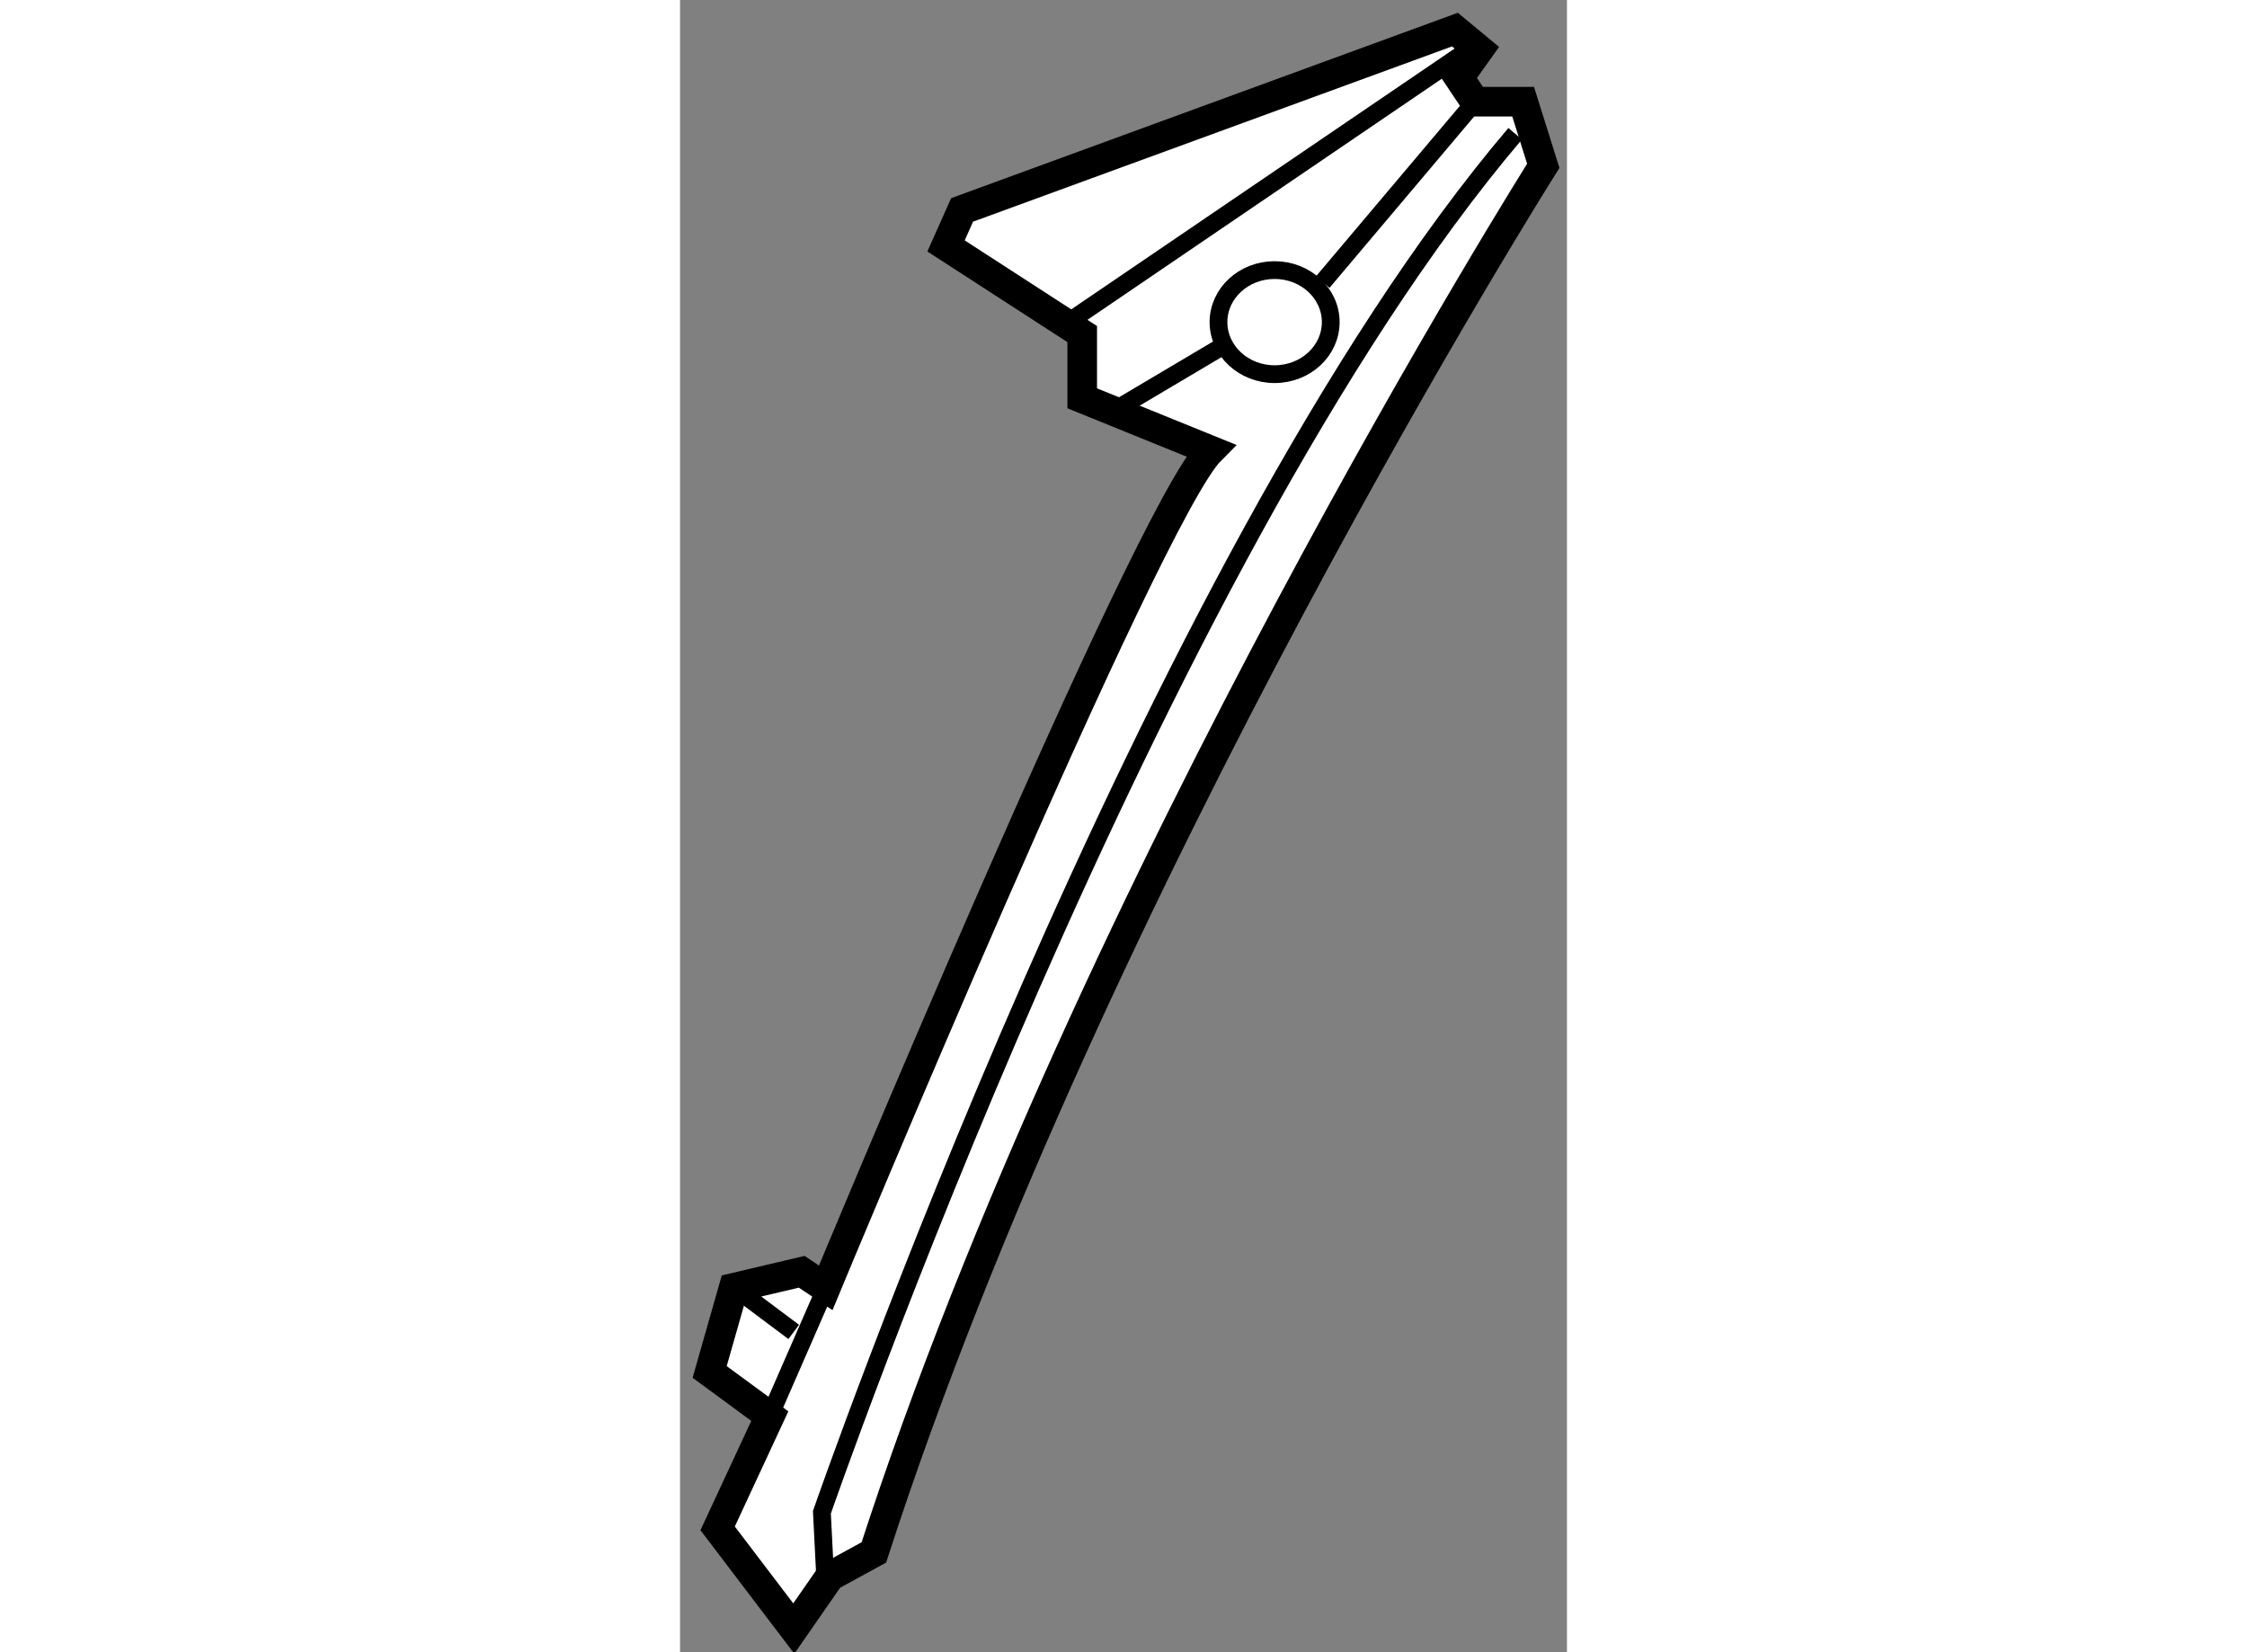 <?xml version="1.0" encoding="utf-8"?>
<!-- Generator: Adobe Illustrator 15.1.0, SVG Export Plug-In . SVG Version: 6.00 Build 0)  -->
<!DOCTYPE svg PUBLIC "-//W3C//DTD SVG 1.1//EN" "http://www.w3.org/Graphics/SVG/1.1/DTD/svg11.dtd">
<svg version="1.1" xmlns="http://www.w3.org/2000/svg" xmlns:xlink="http://www.w3.org/1999/xlink" x="0px" y="0px" width="244.8px"
	 height="180px" viewBox="161.625 10.837 14.981 27.908" enable-background="new 0 0 244.8 180" xml:space="preserve">
	
<rect x="161.625" y="10.837" width="14.981" height="27.908" fill="#808080" stroke="none"/>
	
<g><path fill="#FFFFFF" stroke="#000000" stroke-width="0.5" d="M170.584,18.444l-2.166-0.879V16.48l-2.3-1.489l0.271-0.608
				l8.325-3.046l0.407,0.337l-0.339,0.476l0.271,0.405h0.813l0.34,1.083c0,0-7.65,12.116-11.307,23.421l-0.742,0.406l-0.611,0.88
				l-1.286-1.692l0.881-1.896l-1.016-0.746l0.405-1.421l1.15-0.271l0.406,0.271C164.086,32.59,169.504,19.527,170.584,18.444z"></path><line fill="none" stroke="#000000" stroke-width="0.3" x1="168.283" y1="16.21" x2="174.85" y2="11.742"></line><line fill="none" stroke="#000000" stroke-width="0.3" x1="168.961" y1="17.768" x2="170.79" y2="16.684"></line><line fill="none" stroke="#000000" stroke-width="0.3" x1="172.481" y1="15.602" x2="175.053" y2="12.555"></line><ellipse fill="none" stroke="#000000" stroke-width="0.3" cx="171.668" cy="16.278" rx="0.948" ry="0.879"></ellipse><line fill="none" stroke="#000000" stroke-width="0.3" x1="163.14" y1="34.757" x2="164.086" y2="32.59"></line><line fill="none" stroke="#000000" stroke-width="0.3" x1="162.733" y1="32.727" x2="163.545" y2="33.335"></line><path fill="none" stroke="#000000" stroke-width="0.3" d="M164.086,37.667l-0.065-1.285c0,0,5.548-16.043,11.71-23.286"></path></g>


</svg>